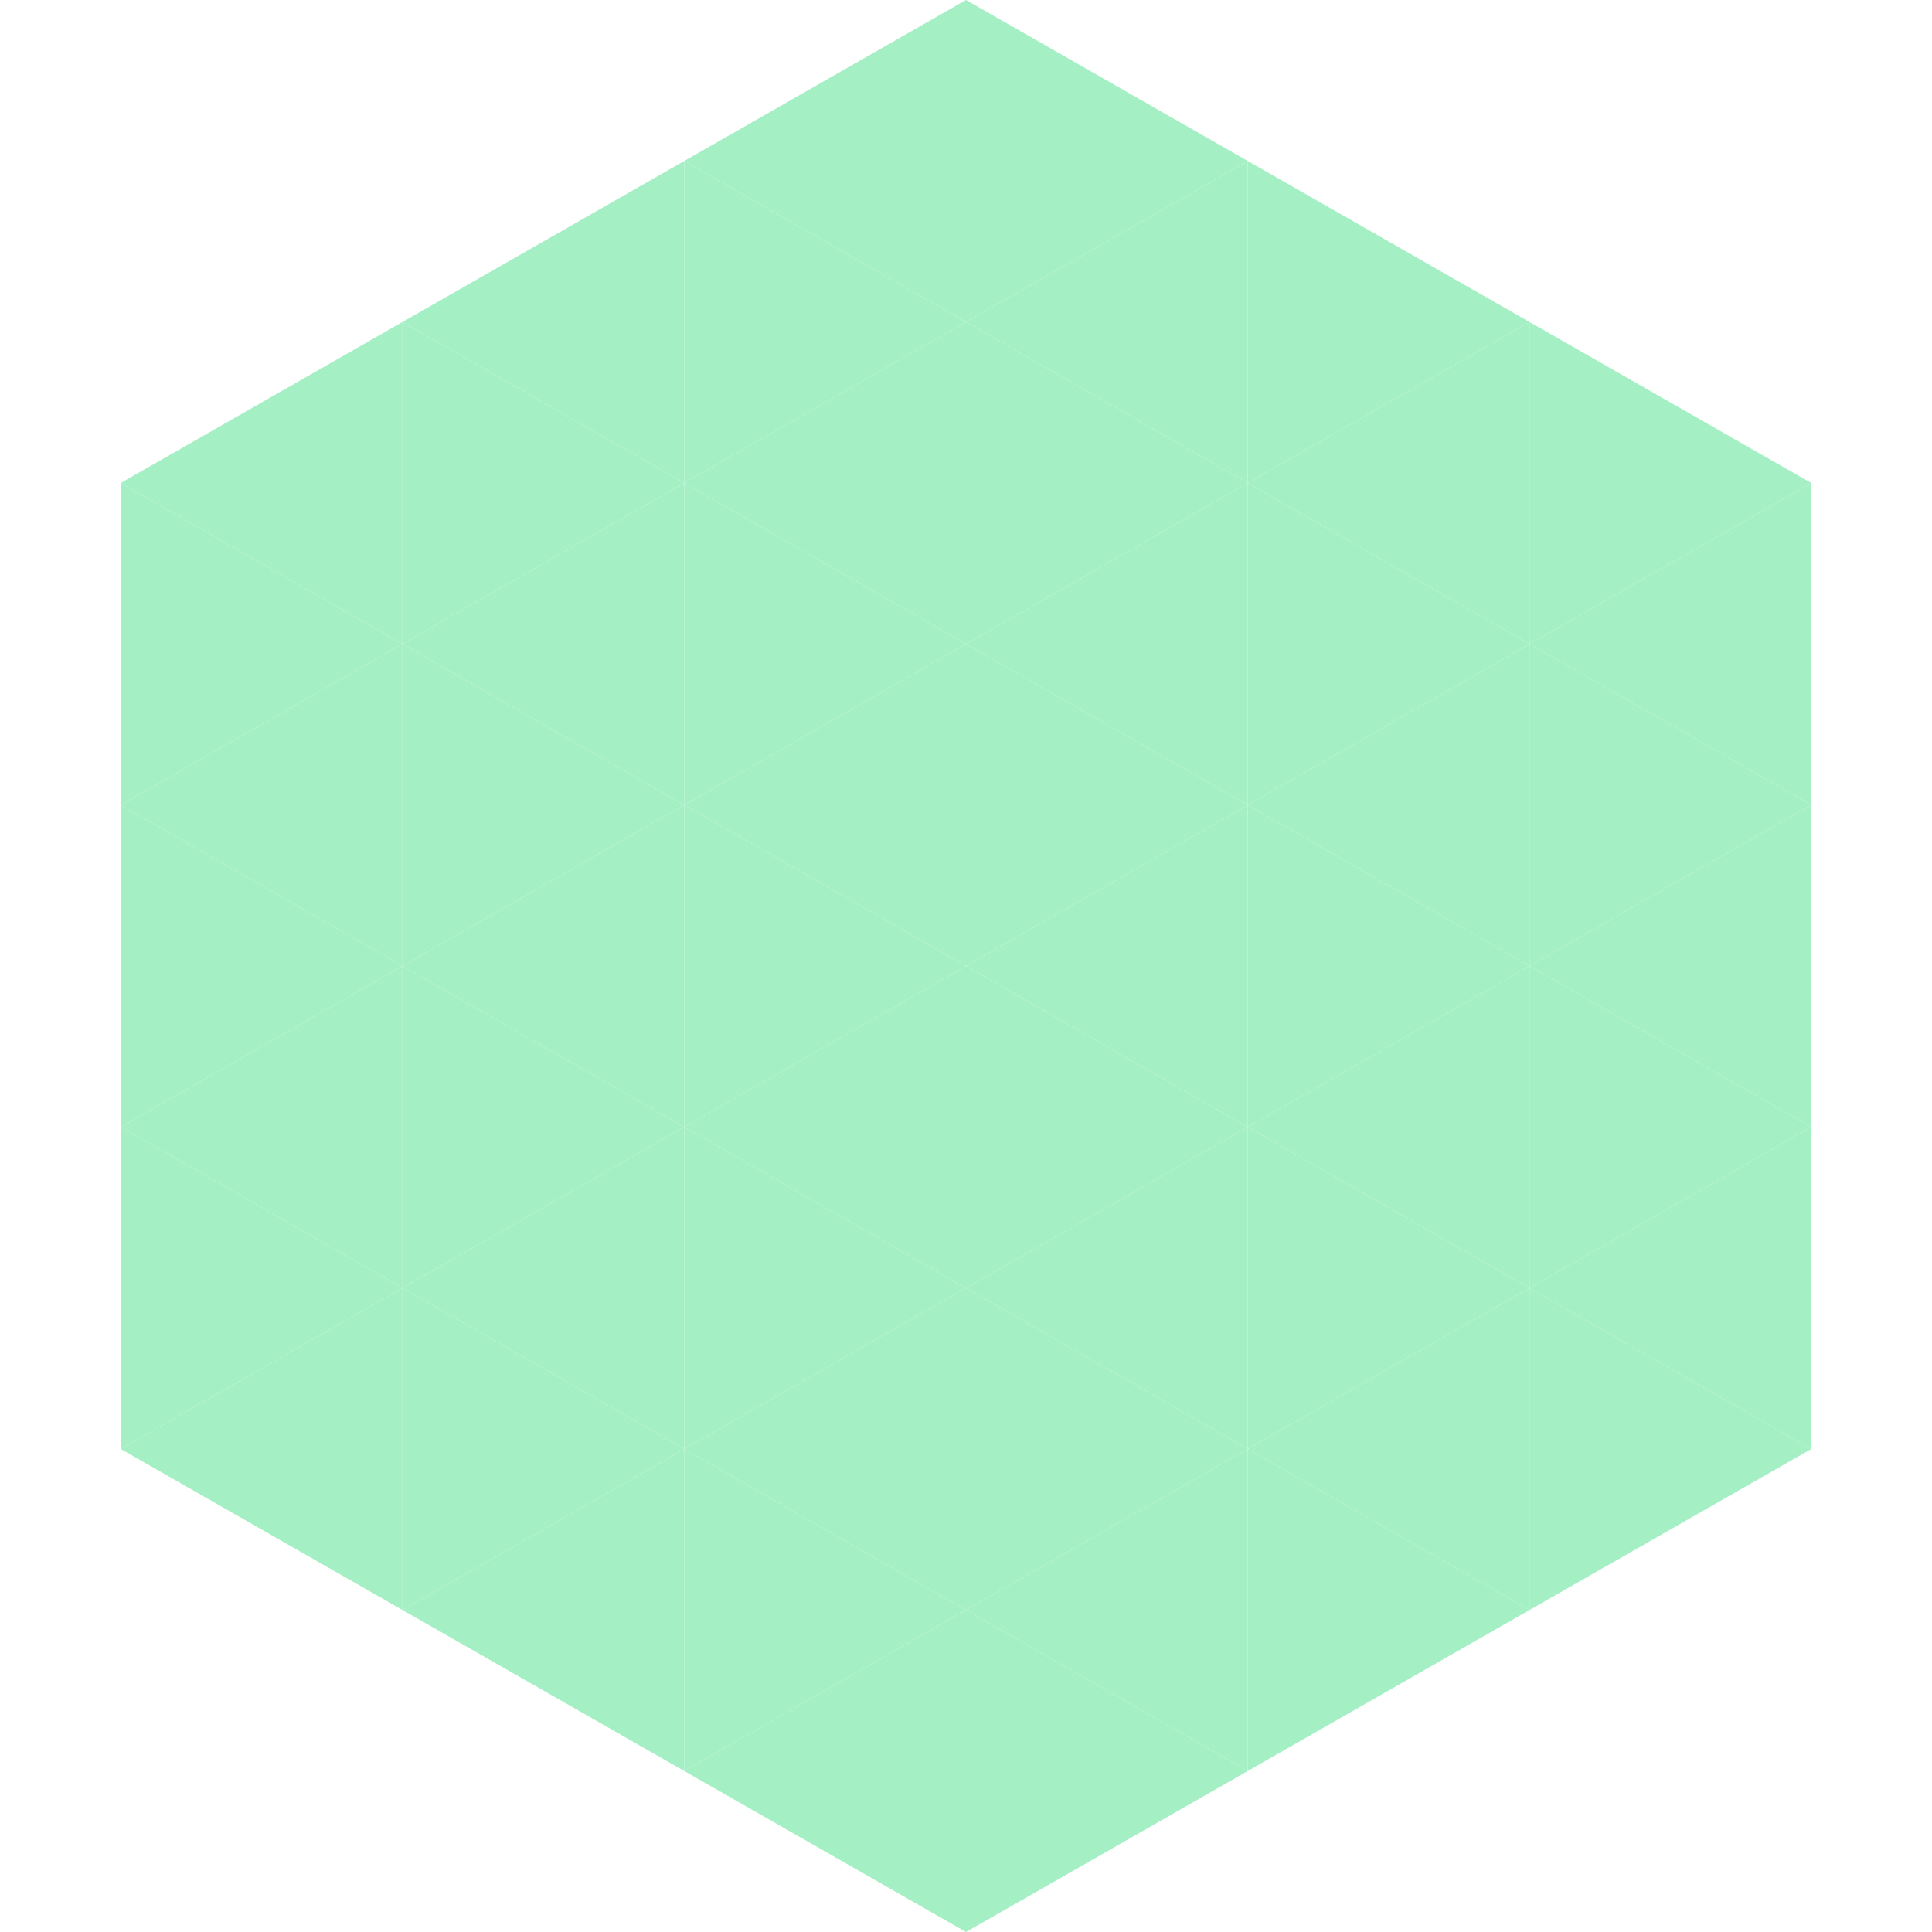 <?xml version="1.0"?>
<!-- Generated by SVGo -->
<svg width="240" height="240"
     xmlns="http://www.w3.org/2000/svg"
     xmlns:xlink="http://www.w3.org/1999/xlink">
<polygon points="50,40 15,60 50,80" style="fill:rgb(164,239,196)" />
<polygon points="190,40 225,60 190,80" style="fill:rgb(164,239,196)" />
<polygon points="15,60 50,80 15,100" style="fill:rgb(164,239,196)" />
<polygon points="225,60 190,80 225,100" style="fill:rgb(164,239,196)" />
<polygon points="50,80 15,100 50,120" style="fill:rgb(164,239,196)" />
<polygon points="190,80 225,100 190,120" style="fill:rgb(164,239,196)" />
<polygon points="15,100 50,120 15,140" style="fill:rgb(164,239,196)" />
<polygon points="225,100 190,120 225,140" style="fill:rgb(164,239,196)" />
<polygon points="50,120 15,140 50,160" style="fill:rgb(164,239,196)" />
<polygon points="190,120 225,140 190,160" style="fill:rgb(164,239,196)" />
<polygon points="15,140 50,160 15,180" style="fill:rgb(164,239,196)" />
<polygon points="225,140 190,160 225,180" style="fill:rgb(164,239,196)" />
<polygon points="50,160 15,180 50,200" style="fill:rgb(164,239,196)" />
<polygon points="190,160 225,180 190,200" style="fill:rgb(164,239,196)" />
<polygon points="15,180 50,200 15,220" style="fill:rgb(255,255,255); fill-opacity:0" />
<polygon points="225,180 190,200 225,220" style="fill:rgb(255,255,255); fill-opacity:0" />
<polygon points="50,0 85,20 50,40" style="fill:rgb(255,255,255); fill-opacity:0" />
<polygon points="190,0 155,20 190,40" style="fill:rgb(255,255,255); fill-opacity:0" />
<polygon points="85,20 50,40 85,60" style="fill:rgb(164,239,196)" />
<polygon points="155,20 190,40 155,60" style="fill:rgb(164,239,196)" />
<polygon points="50,40 85,60 50,80" style="fill:rgb(164,239,196)" />
<polygon points="190,40 155,60 190,80" style="fill:rgb(164,239,196)" />
<polygon points="85,60 50,80 85,100" style="fill:rgb(164,239,196)" />
<polygon points="155,60 190,80 155,100" style="fill:rgb(164,239,196)" />
<polygon points="50,80 85,100 50,120" style="fill:rgb(164,239,196)" />
<polygon points="190,80 155,100 190,120" style="fill:rgb(164,239,196)" />
<polygon points="85,100 50,120 85,140" style="fill:rgb(164,239,196)" />
<polygon points="155,100 190,120 155,140" style="fill:rgb(164,239,196)" />
<polygon points="50,120 85,140 50,160" style="fill:rgb(164,239,196)" />
<polygon points="190,120 155,140 190,160" style="fill:rgb(164,239,196)" />
<polygon points="85,140 50,160 85,180" style="fill:rgb(164,239,196)" />
<polygon points="155,140 190,160 155,180" style="fill:rgb(164,239,196)" />
<polygon points="50,160 85,180 50,200" style="fill:rgb(164,239,196)" />
<polygon points="190,160 155,180 190,200" style="fill:rgb(164,239,196)" />
<polygon points="85,180 50,200 85,220" style="fill:rgb(164,239,196)" />
<polygon points="155,180 190,200 155,220" style="fill:rgb(164,239,196)" />
<polygon points="120,0 85,20 120,40" style="fill:rgb(164,239,196)" />
<polygon points="120,0 155,20 120,40" style="fill:rgb(164,239,196)" />
<polygon points="85,20 120,40 85,60" style="fill:rgb(164,239,196)" />
<polygon points="155,20 120,40 155,60" style="fill:rgb(164,239,196)" />
<polygon points="120,40 85,60 120,80" style="fill:rgb(164,239,196)" />
<polygon points="120,40 155,60 120,80" style="fill:rgb(164,239,196)" />
<polygon points="85,60 120,80 85,100" style="fill:rgb(164,239,196)" />
<polygon points="155,60 120,80 155,100" style="fill:rgb(164,239,196)" />
<polygon points="120,80 85,100 120,120" style="fill:rgb(164,239,196)" />
<polygon points="120,80 155,100 120,120" style="fill:rgb(164,239,196)" />
<polygon points="85,100 120,120 85,140" style="fill:rgb(164,239,196)" />
<polygon points="155,100 120,120 155,140" style="fill:rgb(164,239,196)" />
<polygon points="120,120 85,140 120,160" style="fill:rgb(164,239,196)" />
<polygon points="120,120 155,140 120,160" style="fill:rgb(164,239,196)" />
<polygon points="85,140 120,160 85,180" style="fill:rgb(164,239,196)" />
<polygon points="155,140 120,160 155,180" style="fill:rgb(164,239,196)" />
<polygon points="120,160 85,180 120,200" style="fill:rgb(164,239,196)" />
<polygon points="120,160 155,180 120,200" style="fill:rgb(164,239,196)" />
<polygon points="85,180 120,200 85,220" style="fill:rgb(164,239,196)" />
<polygon points="155,180 120,200 155,220" style="fill:rgb(164,239,196)" />
<polygon points="120,200 85,220 120,240" style="fill:rgb(164,239,196)" />
<polygon points="120,200 155,220 120,240" style="fill:rgb(164,239,196)" />
<polygon points="85,220 120,240 85,260" style="fill:rgb(255,255,255); fill-opacity:0" />
<polygon points="155,220 120,240 155,260" style="fill:rgb(255,255,255); fill-opacity:0" />
</svg>
